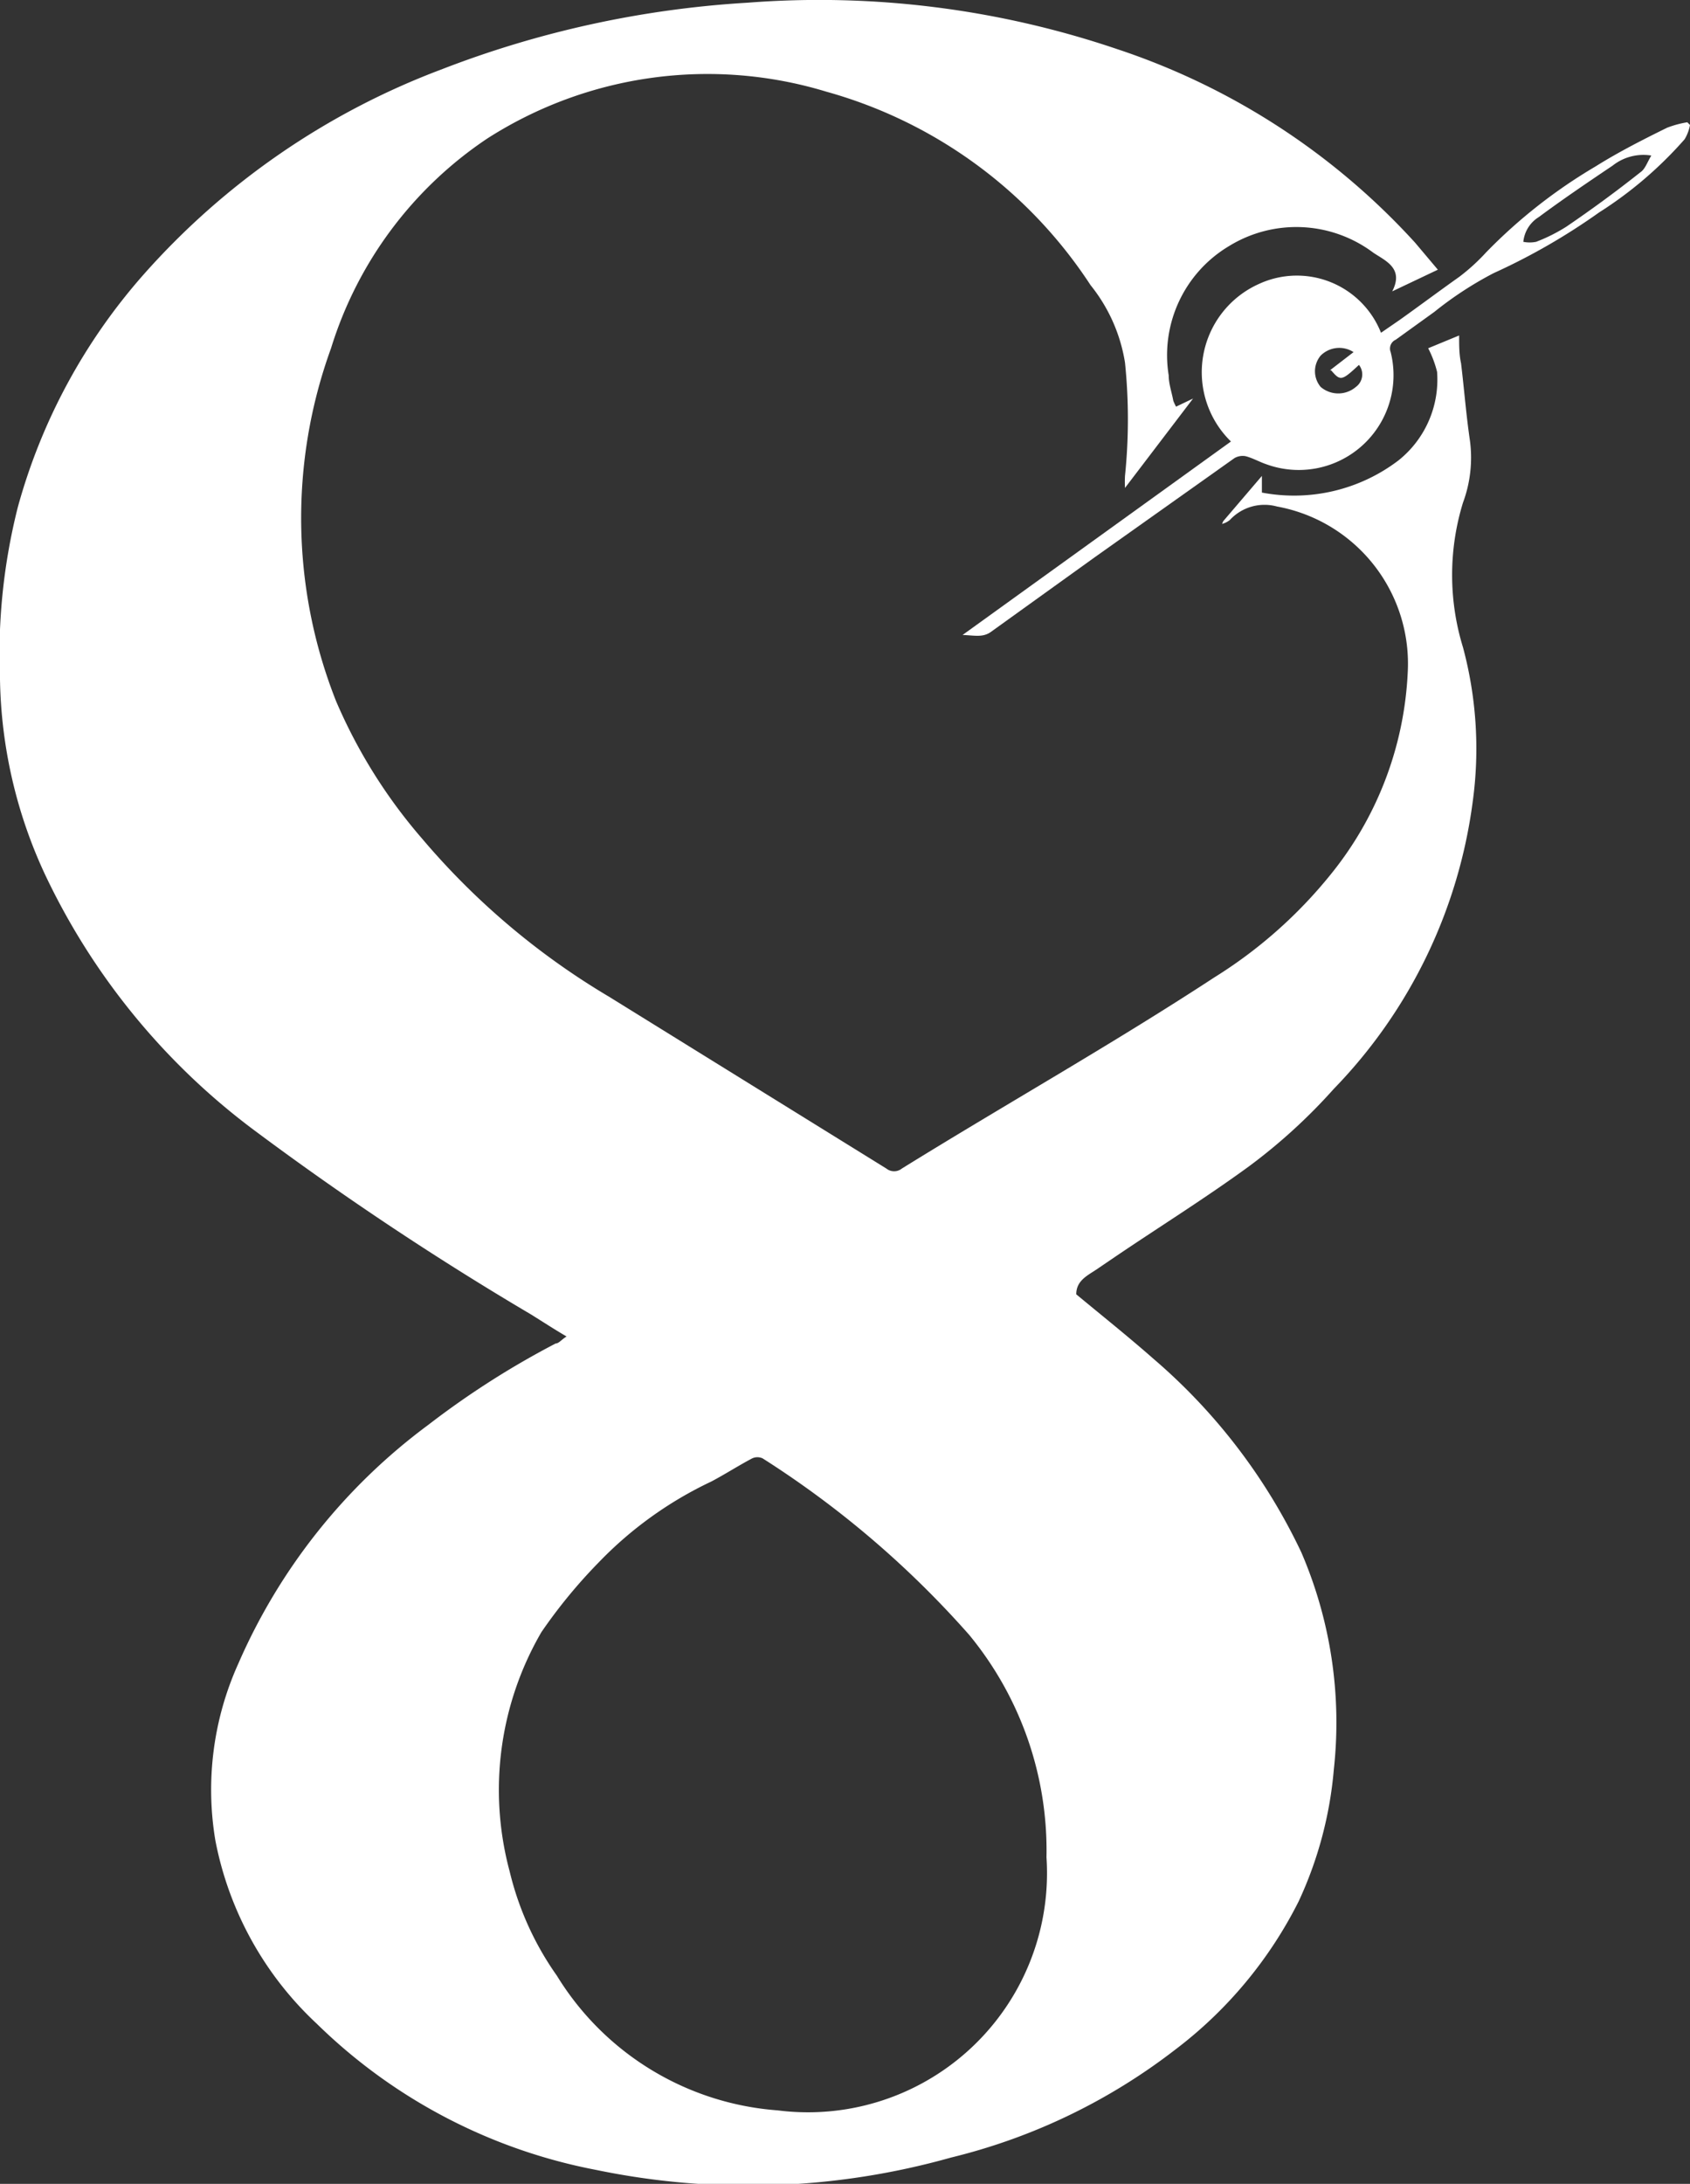 <svg xmlns="http://www.w3.org/2000/svg" viewBox="0 0 43.7 56.44"><rect x="0" y="0" width="43.7" height="56.44" fill="#333333" stroke="none"/><defs><style>.cls-1{fill:#fff;}</style></defs><g id="Шар_2" data-name="Шар 2"><g id="Шар_1-2" data-name="Шар 1"><path class="cls-1" d="M31.63,13.47l1-1.17,0,.43a4.46,4.46,0,0,0,3.53-.83,2.67,2.67,0,0,0,1-2.29A2.79,2.79,0,0,0,36.93,9l.8-.33c0,.27,0,.49.05.72.08.66.13,1.32.23,2a3.34,3.34,0,0,1-.18,1.6,6.36,6.36,0,0,0,0,3.74,10.09,10.09,0,0,1,.25,4,13.09,13.09,0,0,1-3.59,7.41,14.54,14.54,0,0,1-2.19,2c-1.11.81-2.28,1.54-3.42,2.31l-.53.36c-.24.16-.52.29-.52.64.65.54,1.33,1.08,2,1.67a15.06,15.06,0,0,1,3.82,5,11.11,11.11,0,0,1,.84,5.61,10.09,10.09,0,0,1-.91,3.41,11,11,0,0,1-3.19,3.83,15.45,15.45,0,0,1-5.8,2.79,19.36,19.36,0,0,1-9.17.32A14.11,14.11,0,0,1,8.19,52.3a8.72,8.72,0,0,1-2.62-4.73A7.91,7.91,0,0,1,6.16,43a15.24,15.24,0,0,1,4.92-6.18,22.11,22.11,0,0,1,3.29-2.1c.08,0,.15-.1.28-.18-.34-.2-.63-.39-.92-.57a80.07,80.07,0,0,1-7.25-4.83,17.66,17.66,0,0,1-5.33-6.57A12.38,12.38,0,0,1,0,17.56a15.53,15.53,0,0,1,.46-4.45,15.12,15.12,0,0,1,3.24-6A19.4,19.4,0,0,1,11.4,1.8,26.18,26.18,0,0,1,19.33.07a24,24,0,0,1,9.56,1.2,18.13,18.13,0,0,1,7.7,5l.59.7L36,7.53c.31-.6-.18-.79-.49-1a3.32,3.32,0,0,0-3.73-.17A3.28,3.28,0,0,0,30.22,9.7c0,.22.08.44.12.66a1.64,1.64,0,0,0,.07.15l.44-.21,0,0-1.76,2.31a3.05,3.05,0,0,1,0-.31,14.35,14.35,0,0,0,0-2.93,4.26,4.26,0,0,0-.89-2,12,12,0,0,0-6.83-5,10.56,10.56,0,0,0-8.77,1.21A10.1,10.1,0,0,0,8.56,9a12.85,12.85,0,0,0,.13,9.12,13.58,13.58,0,0,0,2.23,3.56,19.09,19.09,0,0,0,4.83,4.08l7.17,4.44a.32.32,0,0,0,.4,0C26,28.54,28.74,27,31.4,25.26a12,12,0,0,0,3-2.65,8.94,8.94,0,0,0,2-5.21,4.13,4.13,0,0,0-3.38-4.31,1.22,1.22,0,0,0-1.22.35.54.54,0,0,1-.2.1ZM27.06,48a8.76,8.76,0,0,0-2-5.75,25,25,0,0,0-5.34-4.56.32.32,0,0,0-.27,0c-.36.19-.7.41-1.06.6a9.9,9.9,0,0,0-2.91,2.09A13.44,13.44,0,0,0,14,42.18a8.11,8.11,0,0,0-.82,6.19,7.81,7.81,0,0,0,1.22,2.69,7.33,7.33,0,0,0,5.71,3.48A6.18,6.18,0,0,0,27.06,48Z"/><path class="cls-1" d="M24.89,16.41l6.94-5a2.5,2.5,0,0,1,.72-4.07,2.34,2.34,0,0,1,3.16,1.26l.48-.33c.52-.37,1-.73,1.55-1.12a5.16,5.16,0,0,0,.69-.63,13.53,13.53,0,0,1,2.83-2.22c.59-.37,1.22-.69,1.85-1a2.63,2.63,0,0,1,.52-.14l.07.07a1.09,1.09,0,0,1-.14.37,10.24,10.24,0,0,1-2.21,1.89,16.39,16.39,0,0,1-2.73,1.57,9.23,9.23,0,0,0-1.53,1l-1,.72a.25.25,0,0,0-.13.32A2.45,2.45,0,0,1,32.75,12c-.18-.06-.35-.16-.54-.21a.42.42,0,0,0-.29.05L28.31,14.4l-2.7,1.94C25.4,16.48,25.19,16.42,24.89,16.41ZM39.39,6.25a.86.86,0,0,0,.33,0,4.37,4.37,0,0,0,.78-.39q1-.68,1.92-1.41c.12-.08.17-.25.28-.43a1.28,1.28,0,0,0-1,.26c-.64.43-1.29.87-1.91,1.33A.85.85,0,0,0,39.39,6.25Zm-5,3.32L35,9.1a.68.68,0,0,0-.85.09.63.63,0,0,0,0,.81.7.7,0,0,0,.91,0,.4.4,0,0,0,.08-.57C34.69,9.85,34.66,9.85,34.42,9.57Z"/></g></g></svg>